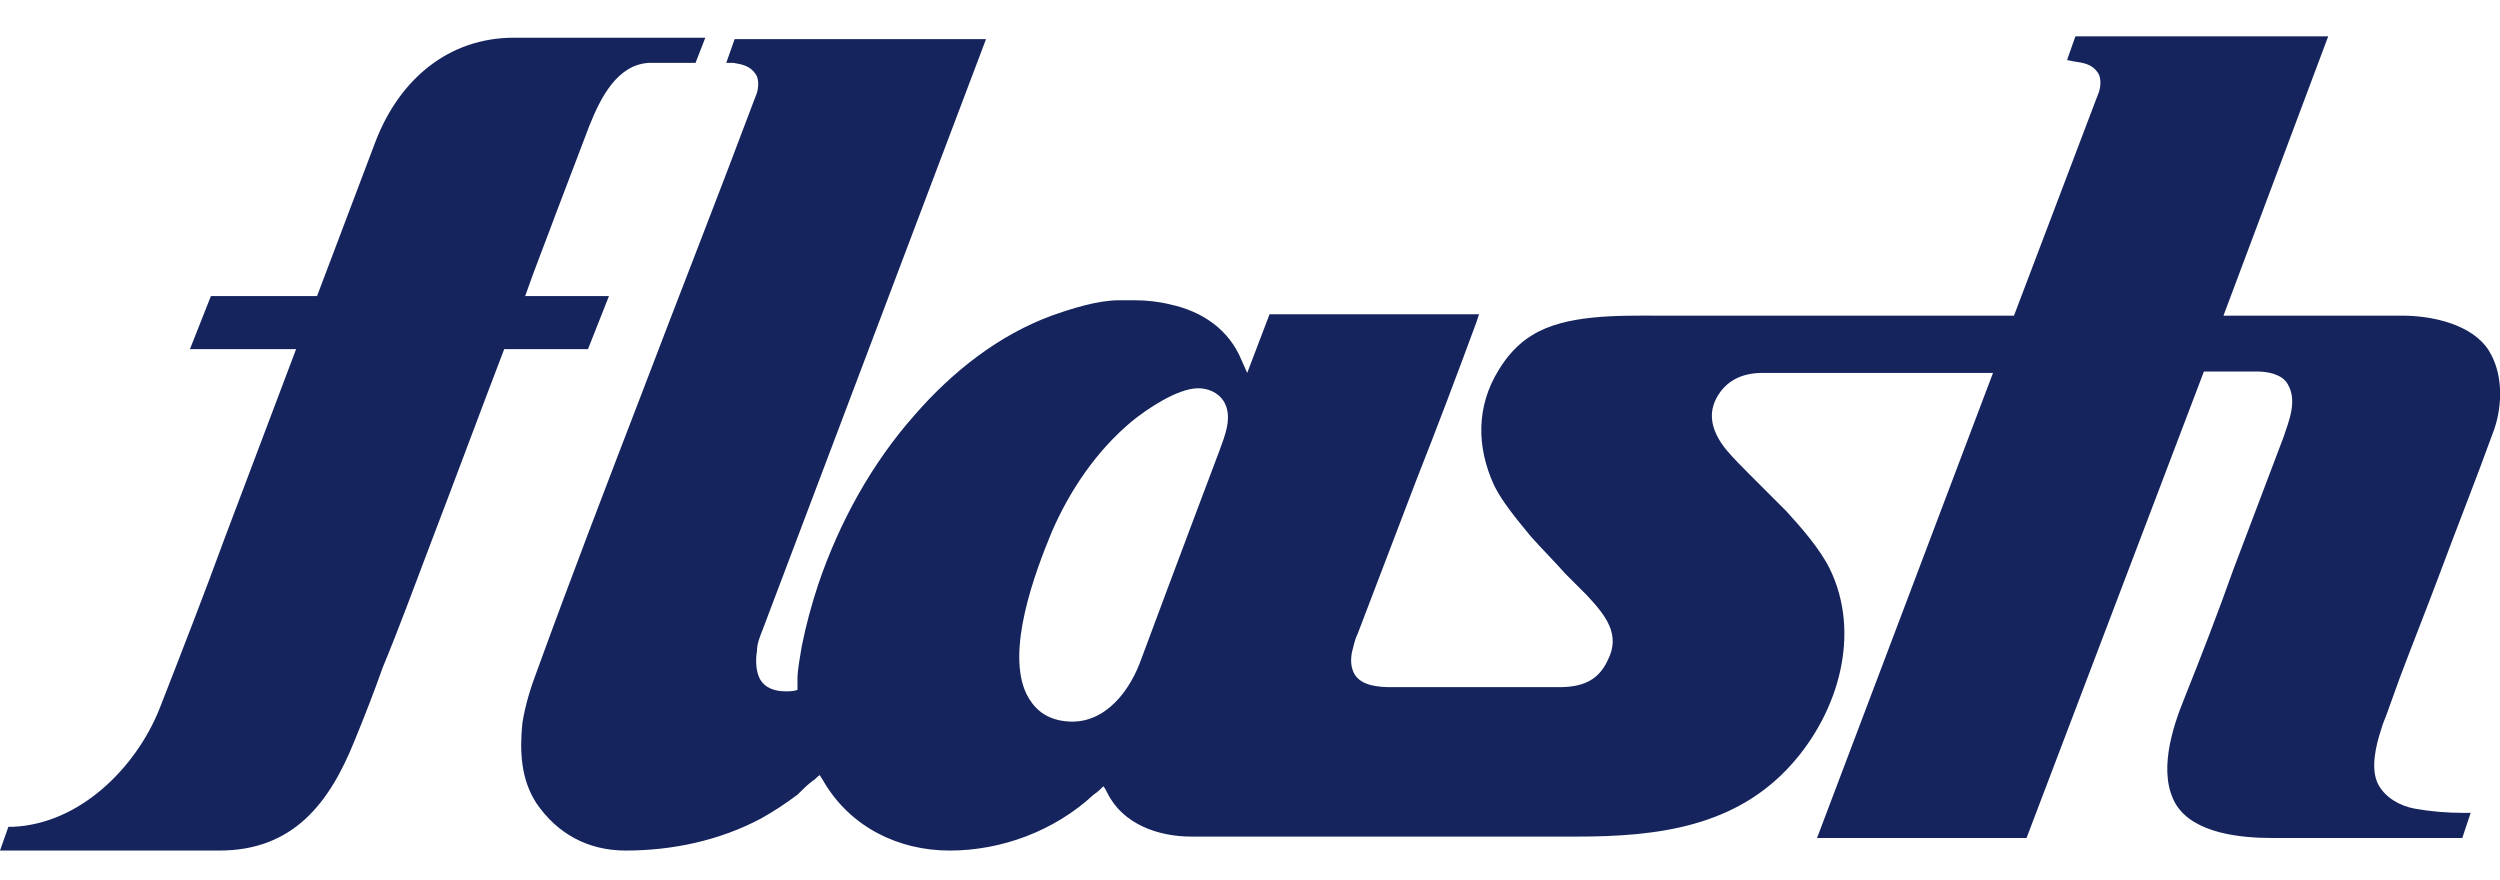 <?xml version="1.0" encoding="utf-8"?>
<!-- Generator: Adobe Illustrator 27.5.0, SVG Export Plug-In . SVG Version: 6.00 Build 0)  -->
<svg version="1.1" id="flash" xmlns="http://www.w3.org/2000/svg" xmlns:xlink="http://www.w3.org/1999/xlink" x="0px" y="0px"
	 viewBox="0 0 179 63" style="enable-background:new 0 0 179 63;" xml:space="preserve">
<style type="text/css">
	.st0{fill:#15245D;}
</style>
<path class="st0" d="M87.3,32.3c0.4-1.1,1-2.5,0.3-3.6c-0.4-0.6-1.1-0.9-1.8-0.9c-1.5,0-3.7,1.5-4.8,2.4c-2.5,2.1-4.4,4.9-5.7,7.9
	c-1.2,2.9-3.3,8.5-1.8,11.6c0.5,1,1.3,1.7,2.5,1.9c2.8,0.5,4.7-1.8,5.6-4.1C84.2,40.5,87.3,32.3,87.3,32.3 M79,56.3
	c-0.2,0.2-0.4,0.4-0.7,0.6c-2.8,2.6-6.6,4-10.3,4c-3.7,0-7.1-1.7-9-4.9c-0.1-0.2-0.2-0.3-0.3-0.5c-0.2,0.1-0.3,0.3-0.5,0.4
	c-0.4,0.3-0.7,0.6-1.1,1c-0.8,0.6-1.7,1.2-2.6,1.7c-3,1.6-6.4,2.3-9.7,2.3c-2.7,0-4.9-1.2-6.4-3.4c-1.1-1.7-1.2-3.7-1-5.7
	c0.2-1.3,0.6-2.6,1.1-3.9c2.4-6.6,4.9-13.1,7.4-19.6c2.7-7.1,5.5-14.2,8.2-21.4c0.2-0.4,0.3-1.2,0-1.6c-0.4-0.6-1-0.7-1.6-0.8
	L52,4.5l0.6-1.7h18l-16,42.3c-0.2,0.5-0.4,1-0.4,1.5c-0.1,0.6-0.1,1.4,0.2,2c0.4,0.7,1.1,0.9,1.9,0.9c0.2,0,0.5,0,0.8-0.1
	c0-0.3,0-0.5,0-0.8c0-0.7,0.2-1.6,0.3-2.3c0.3-1.5,0.7-3,1.2-4.5c1.5-4.4,3.8-8.6,6.9-12.1c2.7-3.1,6-5.7,9.8-7.1
	c1.4-0.5,3.3-1.1,4.8-1.1c0.4,0,0.8,0,1.2,0c0.8,0,1.7,0.1,2.5,0.3c2.3,0.5,4.2,1.8,5.1,4l0.4,0.9l1.6-4.2h15l-0.2,0.6
	c-1.4,3.8-2.8,7.5-4.3,11.3c-1.4,3.7-2.8,7.3-4.2,11c-0.2,0.4-0.3,0.9-0.4,1.3c-0.1,0.5-0.1,1.1,0.2,1.6c0.5,0.8,1.7,0.9,2.6,0.9h12
	c1.6,0,2.8-0.4,3.5-1.9c1-1.9-0.2-3.3-1.5-4.7c-0.5-0.5-1-1-1.5-1.5c-0.8-0.9-1.7-1.8-2.5-2.7c-0.9-1.1-2-2.4-2.6-3.6
	c-1.3-2.8-1.3-5.7,0.3-8.3c0.6-1,1.4-1.9,2.4-2.5c2.4-1.5,6.2-1.4,9-1.4h25.5l6-15.8c0.2-0.4,0.3-1.2,0-1.6c-0.4-0.6-1-0.7-1.7-0.8
	l-0.5-0.1l0.6-1.7h18.1l-7.5,20H172c2.1,0,5,0.6,6.2,2.5c1,1.6,1,3.8,0.4,5.6c-1.3,3.6-2.7,7.1-4,10.6c-0.9,2.4-1.9,4.9-2.8,7.3
	c-0.3,0.8-0.6,1.7-0.9,2.5c-0.1,0.3-0.3,0.7-0.4,1.1c-0.4,1.2-0.8,2.9-0.2,4c0.5,0.9,1.5,1.5,2.6,1.7c1.1,0.2,2.3,0.3,3.4,0.3h0.6
	l-0.6,1.8h-13.6c-2.2,0-5.6-0.3-6.9-2.4c-1.3-2.2-0.3-5.4,0.6-7.6c1.2-3,2.4-6.1,3.5-9.2c1.2-3.2,2.4-6.3,3.6-9.5
	c0.4-1.2,1-2.6,0.3-3.8c-0.4-0.7-1.4-0.9-2.2-0.9h-3.8L145.1,60h-15l12.6-33.3h-16.5c-1.4,0-2.6,0.5-3.3,1.8
	c-0.7,1.3-0.2,2.6,0.7,3.7c0.5,0.6,1.1,1.2,1.7,1.8c0.9,0.9,1.7,1.7,2.6,2.6c1.1,1.2,2.4,2.7,3.1,4.1c2.3,4.7,0.6,10.3-2.7,14
	c-4,4.5-9.6,5.2-15.4,5.2H85.3c-2.4,0-4.9-0.9-6-3.1C79.2,56.6,79.1,56.4,79,56.3L79,56.3z M37.6,21.2h6L42.1,25h-6
	c-1.8,4.7-3.5,9.3-5.3,14c-1.1,2.9-2.2,5.9-3.4,8.8c-0.6,1.7-1.3,3.5-2,5.2c-1.8,4.5-4.4,7.9-9.7,7.9H0l0.6-1.7h0.3
	c4.8-0.2,8.8-4.2,10.5-8.4c1.6-4.1,3.2-8.2,4.7-12.3c1.7-4.5,3.4-9,5.1-13.5h-7.6l1.5-3.8h7.6l4.2-11.1c1.7-4.4,5.2-7.4,9.9-7.4
	h13.7l-0.7,1.8h-0.3c-1,0-2,0-3,0C44.2,4.6,43,7,42.2,9c-0.8,2.1-1.6,4.2-2.4,6.3C39.1,17.2,38.3,19.2,37.6,21.2L37.6,21.2z"/>
</svg>
